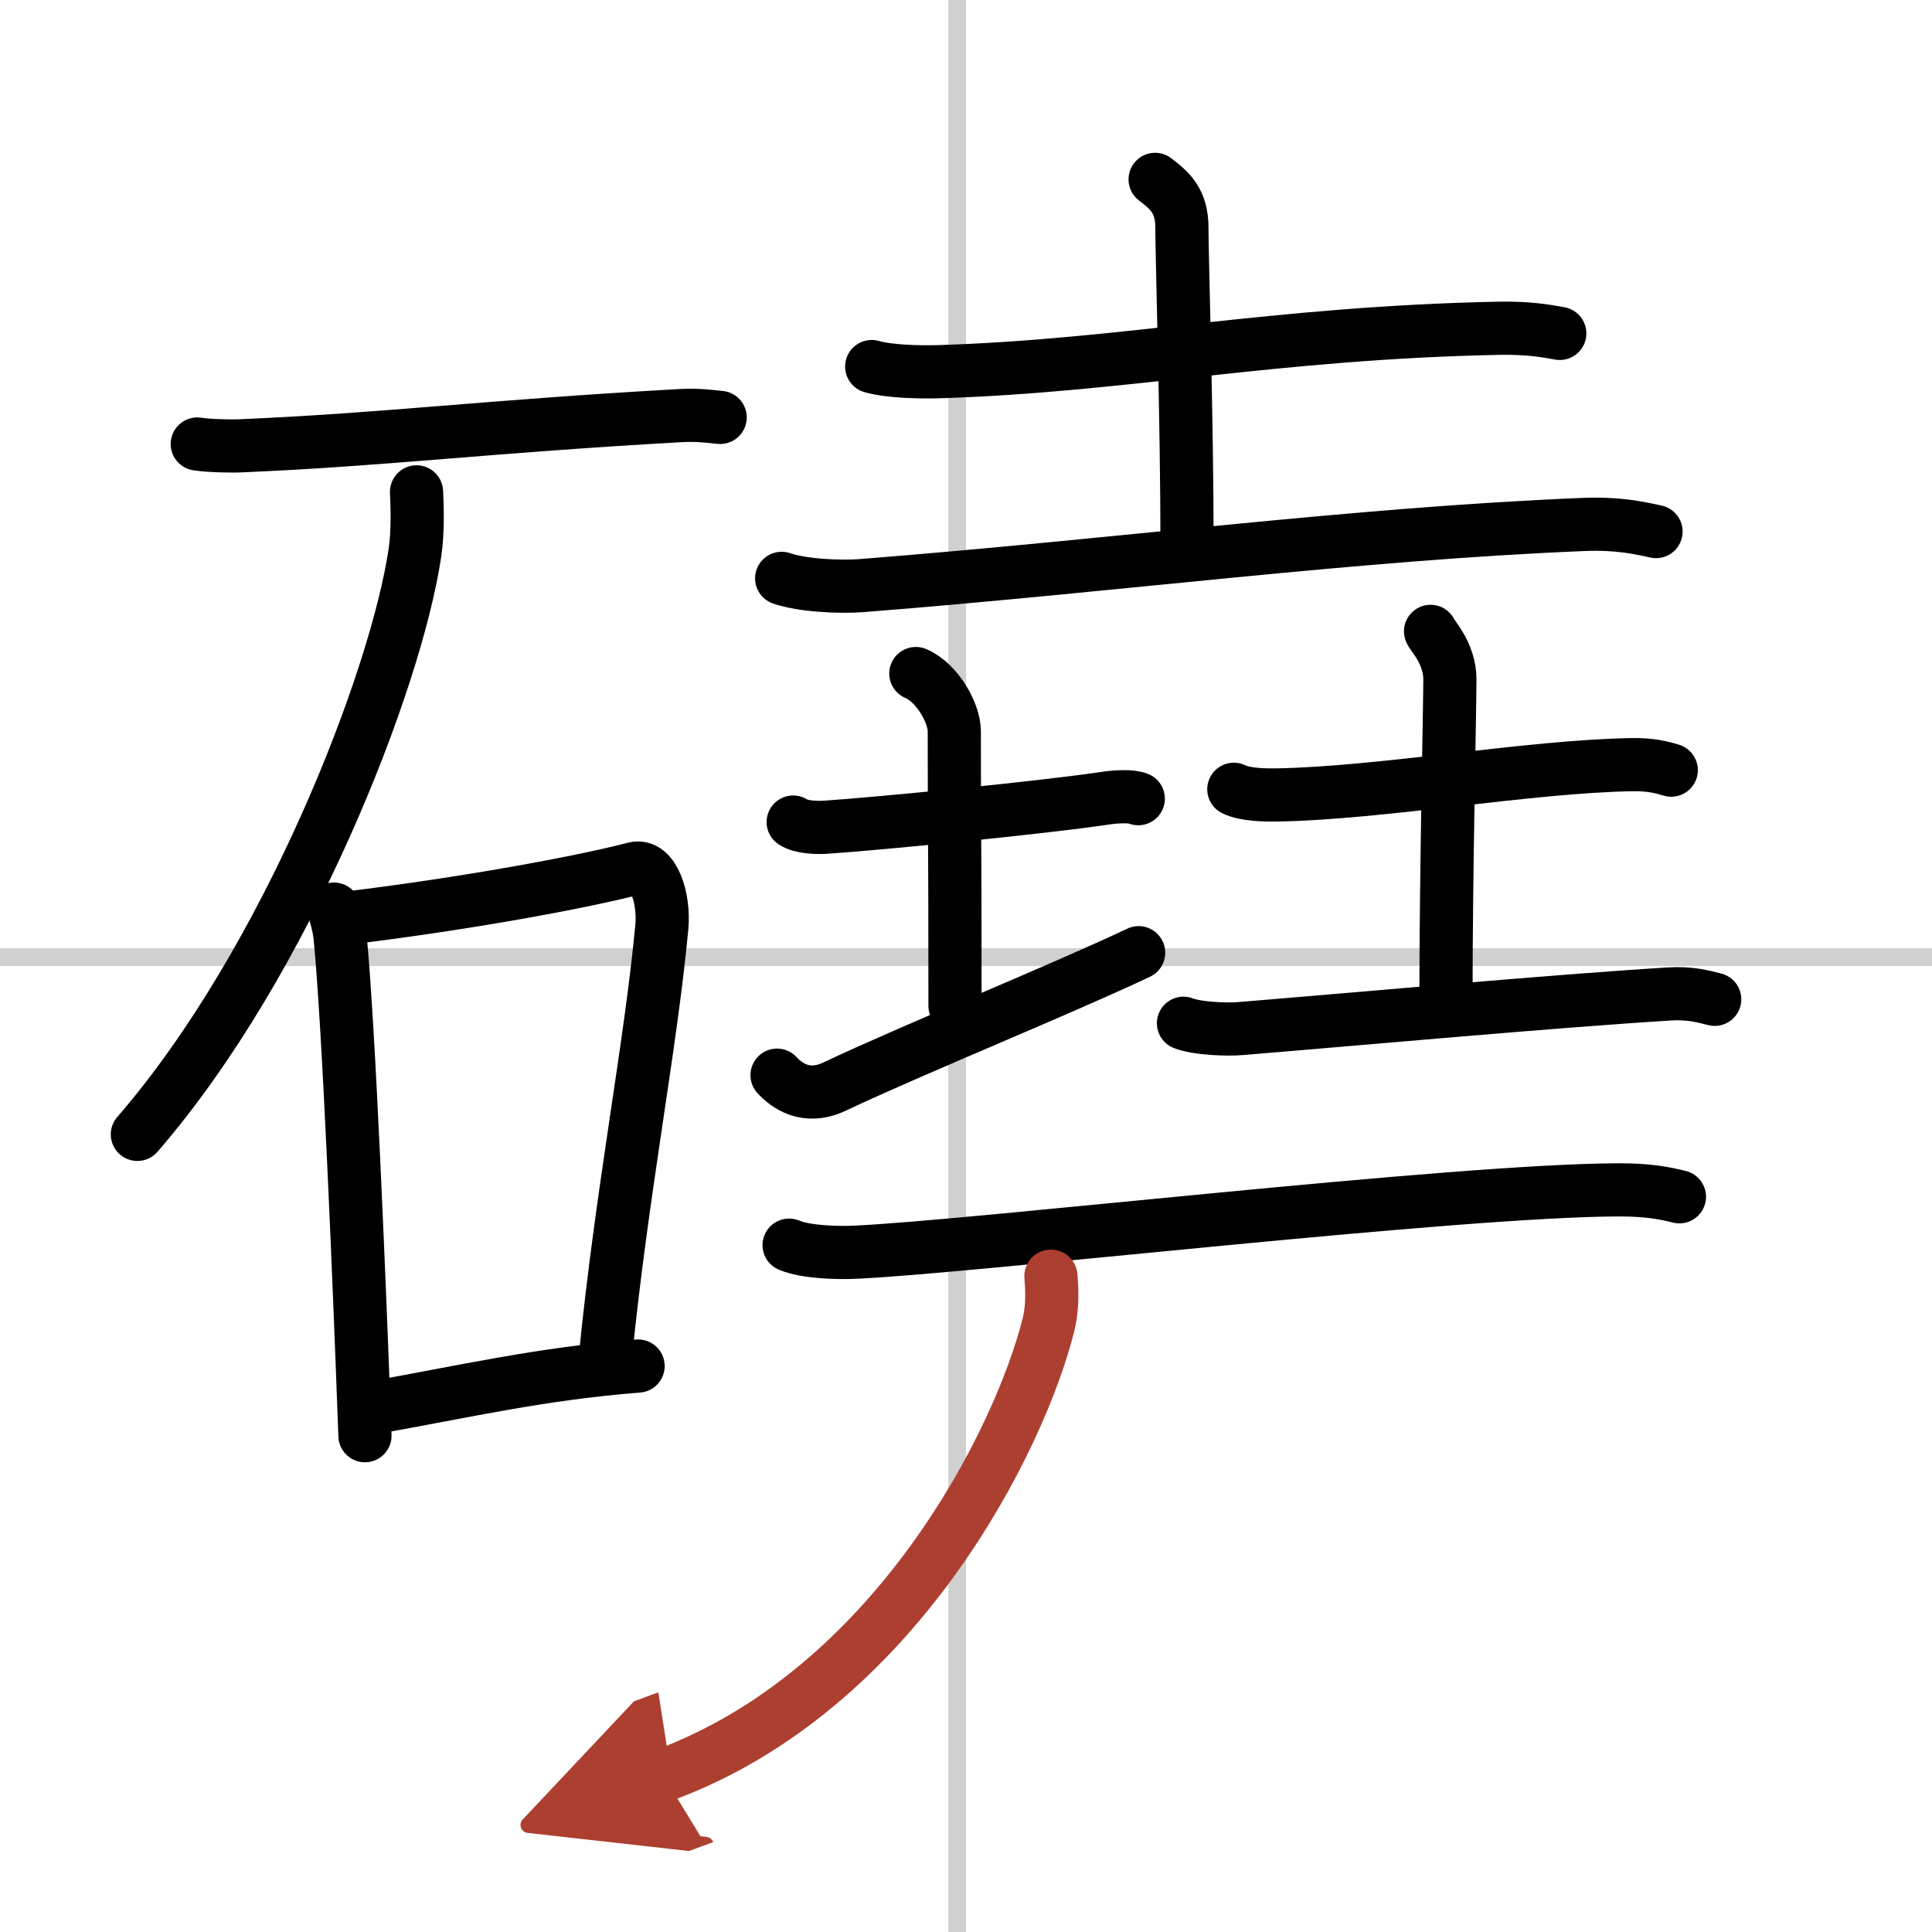 <svg width="400" height="400" viewBox="0 0 109 109" xmlns="http://www.w3.org/2000/svg"><defs><marker id="a" markerWidth="4" orient="auto" refX="1" refY="5" viewBox="0 0 10 10"><polyline points="0 0 10 5 0 10 1 5" fill="#ad3f31" stroke="#ad3f31"/></marker></defs><g fill="none" stroke="#000" stroke-linecap="round" stroke-linejoin="round" stroke-width="3"><rect width="100%" height="100%" fill="#fff" stroke="#fff"/><line x1="54" x2="54" y2="109" stroke="#d0d0d0" stroke-width="1"/><line x2="109" y1="54" y2="54" stroke="#d0d0d0" stroke-width="1"/><path d="m11.13 25.05c0.65 0.1 1.85 0.13 2.49 0.1 8.15-0.35 13.85-1.09 24.73-1.7 1.08-0.06 1.73 0.05 2.28 0.1"/><path d="m23.5 27.75c0.04 0.85 0.09 2.2-0.09 3.43-1.07 7.23-7.23 23.1-15.66 32.82"/><path d="m18.84 51.29c0.14 0.51 0.28 0.94 0.35 1.58 0.49 5.06 1.07 19.03 1.4 28.13"/><path d="M19.23,51.84C26.25,51,32.88,49.76,35.79,49c1.06-0.28,1.7,1.65,1.55,3.29c-0.63,6.77-2.26,14.95-3.19,24.31"/><path d="m21 79.43c5.25-0.93 9.5-1.93 15-2.36"/><path d="m49.18 20.68c0.99 0.29 2.79 0.32 3.78 0.29 10.44-0.32 18.83-2.19 31.59-2.45 1.64-0.03 2.63 0.14 3.45 0.29"/><path d="m65.17 10.12c0.83 0.63 1.51 1.22 1.51 2.71 0 1.67 0.29 10.92 0.29 17.88"/><path d="m44.1 32.63c1.17 0.41 3.32 0.5 4.49 0.41 14.51-1.14 27.76-2.92 40.74-3.45 1.95-0.08 3.13 0.19 4.1 0.4"/><path d="m44.75 46.38c0.46 0.31 1.37 0.32 1.83 0.29 3.05-0.2 12.39-1.13 15.66-1.62 0.76-0.12 1.6-0.15 1.98 0.01"/><path d="m51.67 38c1.2 0.5 2.17 2.23 2.17 3.25 0 7.25 0.04 4.75 0.04 15.5"/><path d="m43.84 60.66c0.54 0.58 1.63 1.41 3.25 0.64 4.51-2.13 12.64-5.42 17.15-7.55"/><path d="m69.61 44.53c0.64 0.32 1.81 0.33 2.45 0.32 5.93-0.11 14.2-1.61 20-1.71 1.06-0.02 1.7 0.15 2.23 0.31"/><path d="m80.71 35.62c0.07 0.23 1.09 1.22 1.09 2.71 0 1.67-0.22 10.92-0.22 17.88"/><path d="m66.77 57.73c0.74 0.3 2.48 0.37 3.22 0.3 6.61-0.54 17.53-1.54 24.16-1.95 1.23-0.08 1.98 0.15 2.59 0.3"/><path d="m44.52 70.25c0.96 0.4 2.71 0.44 3.67 0.4 6.67-0.29 34.11-3.52 43.21-3.52 1.59 0 2.55 0.19 3.35 0.39"/><path d="m59.29 72c0.06 0.66 0.11 1.71-0.12 2.67-1.62 6.57-8.68 20.7-21.75 25.5" marker-end="url(#a)" stroke="#ad3f31"/></g></svg>
